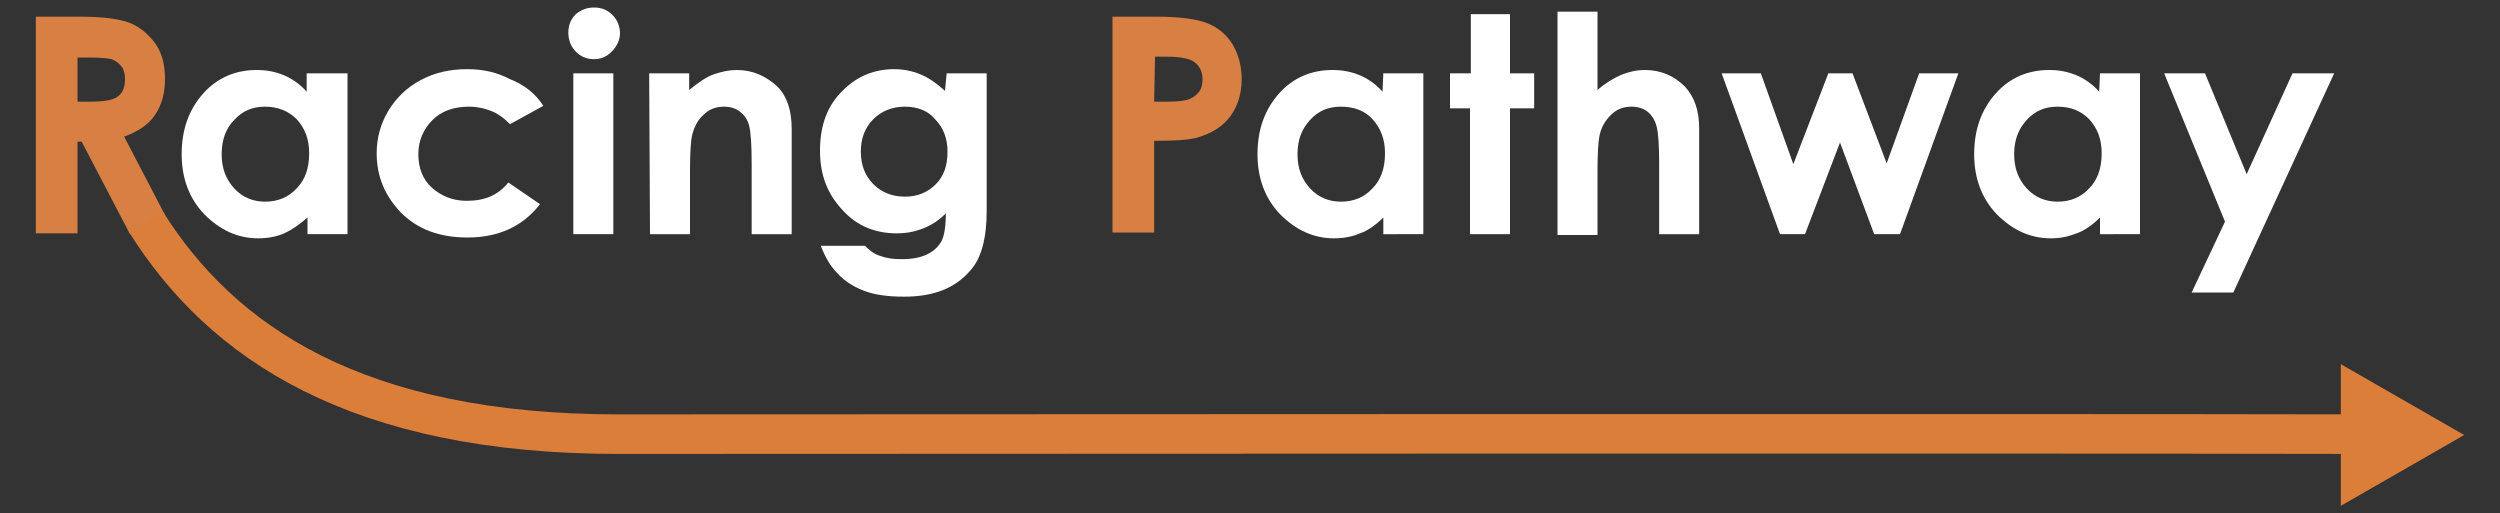 <svg xmlns="http://www.w3.org/2000/svg" xmlns:xlink="http://www.w3.org/1999/xlink" id="Layer_1" x="0px" y="0px" viewBox="0 0 300 61.6" style="enable-background:new 0 0 300 61.6;" xml:space="preserve"><rect x="0" y="0" width="300" height="61.6" fill="#333333" stroke="none"/><style type="text/css">	.st0{fill:#D88043;}	.st1{fill:#FFFFFF;}	.st2{fill:none;stroke:#DA7E3A;stroke-width:4.746;stroke-miterlimit:10;}	.st3{fill:#DA7E3A;}</style><g>	<g>		<path class="st0" d="M4.3,2h5.3c2.9,0,4.9,0.3,6.1,0.8s2.2,1.4,3,2.5c0.8,1.2,1.1,2.6,1.1,4.2c0,1.7-0.4,3.1-1.2,4.3   c-0.8,1.2-2.1,2-3.7,2.6L21,28.1h-5.4L9.8,17H9.3v11h-5V2z M9.3,12.2h1.6c1.6,0,2.7-0.2,3.2-0.6c0.6-0.4,0.9-1.1,0.9-2.1   c0-0.6-0.1-1.1-0.4-1.5c-0.3-0.4-0.7-0.7-1.2-0.9C12.9,7,12,6.9,10.7,6.9H9.3V12.2z"></path>		<path class="st1" d="M36.9,8.8h4.8v19.3h-4.8v-2C36,26.9,35,27.6,34.1,28c-0.9,0.4-2,0.6-3.1,0.6c-2.5,0-4.6-1-6.5-2.9   c-1.8-1.9-2.7-4.3-2.7-7.2c0-3,0.9-5.4,2.6-7.3s3.9-2.8,6.4-2.8c1.2,0,2.2,0.2,3.2,0.6s2,1.1,2.8,2V8.8z M31.8,12.8   c-1.5,0-2.7,0.5-3.7,1.6c-1,1-1.5,2.4-1.5,4.1c0,1.7,0.5,3,1.5,4.1c1,1.1,2.3,1.6,3.7,1.6c1.5,0,2.8-0.5,3.8-1.6   c1-1,1.5-2.4,1.5-4.2c0-1.7-0.5-3-1.5-4.1C34.6,13.3,33.3,12.8,31.8,12.8z"></path>		<path class="st1" d="M65.2,12.7l-4,2.2c-0.8-0.8-1.5-1.3-2.3-1.6c-0.8-0.3-1.6-0.5-2.6-0.5c-1.8,0-3.3,0.5-4.4,1.6   s-1.7,2.5-1.7,4.1c0,1.6,0.5,3,1.6,4s2.5,1.6,4.2,1.6c2.2,0,3.8-0.7,5-2.2l3.8,2.6c-2.1,2.7-5,4-8.7,4c-3.4,0-6-1-8-3   c-1.9-2-2.9-4.3-2.9-7.1c0-1.9,0.5-3.6,1.4-5.1s2.2-2.8,3.9-3.7c1.7-0.9,3.5-1.3,5.6-1.3c1.9,0,3.6,0.4,5.1,1.2   C63,10.2,64.3,11.3,65.2,12.7z"></path>		<path class="st1" d="M71.3,0.9c0.9,0,1.6,0.3,2.2,0.9s0.9,1.4,0.9,2.2S74,5.6,73.4,6.2c-0.6,0.6-1.3,0.9-2.1,0.9   c-0.9,0-1.6-0.3-2.2-0.9s-0.9-1.4-0.9-2.3c0-0.9,0.3-1.6,0.9-2.2C69.7,1.2,70.4,0.9,71.3,0.9z M68.8,8.8h4.8v19.3h-4.8V8.8z"></path>		<path class="st1" d="M77.9,8.8h4.8v2c1.1-0.9,2.1-1.6,3-1.9c0.9-0.3,1.8-0.5,2.7-0.5c1.9,0,3.5,0.7,4.9,2c1.1,1.1,1.7,2.8,1.7,5   v12.7h-4.8v-8.4c0-2.3-0.1-3.8-0.3-4.6s-0.6-1.3-1.1-1.7c-0.5-0.4-1.2-0.6-1.9-0.6c-1,0-1.8,0.3-2.5,1c-0.7,0.6-1.2,1.6-1.4,2.7   c-0.1,0.6-0.2,1.9-0.2,3.9v7.7h-4.8L77.9,8.8L77.9,8.8z"></path>		<path class="st1" d="M113.6,8.8h4.8v16.5c0,3.2-0.6,5.7-2,7.2c-1.8,2.1-4.4,3.1-7.9,3.1c-1.9,0-3.5-0.2-4.8-0.7   c-1.3-0.5-2.4-1.2-3.2-2.1c-0.9-0.9-1.5-2-2-3.3h5.3c0.5,0.5,1.1,1,1.8,1.2c0.8,0.3,1.6,0.4,2.6,0.4c1.3,0,2.3-0.2,3.1-0.6   c0.8-0.4,1.3-0.9,1.7-1.6c0.3-0.6,0.5-1.7,0.5-3.3c-0.9,0.9-1.7,1.4-2.7,1.8s-2,0.6-3.2,0.6c-2.6,0-4.8-0.9-6.5-2.8   c-1.8-1.9-2.7-4.2-2.7-7.1c0-3.1,0.9-5.5,2.8-7.3c1.7-1.7,3.8-2.5,6.1-2.5c1.1,0,2.1,0.2,3.1,0.6c1,0.4,2,1.1,3,2L113.6,8.8   L113.6,8.8z M108.6,12.8c-1.5,0-2.8,0.5-3.8,1.5c-1,1-1.5,2.3-1.5,3.9c0,1.6,0.5,2.9,1.5,3.9c1,1,2.3,1.5,3.8,1.5   c1.5,0,2.7-0.5,3.7-1.5s1.4-2.3,1.4-3.9c0-1.6-0.5-2.9-1.5-3.9C111.4,13.3,110.1,12.8,108.6,12.8z"></path>		<path class="st0" d="M133.5,2h5.3c2.8,0,4.9,0.3,6.1,0.8c1.3,0.5,2.3,1.4,3,2.5c0.7,1.2,1.1,2.6,1.1,4.2c0,1.8-0.5,3.3-1.4,4.5   c-0.9,1.2-2.2,2-3.9,2.5c-1,0.3-2.7,0.4-5.2,0.4v11h-5L133.5,2L133.5,2z M138.5,12.2h1.6c1.2,0,2.1-0.1,2.6-0.3   c0.5-0.2,0.9-0.5,1.2-0.9c0.3-0.4,0.4-0.9,0.4-1.5c0-1-0.4-1.7-1.2-2.2c-0.6-0.3-1.6-0.5-3.1-0.5h-1.4L138.5,12.2L138.5,12.2z"></path>		<path class="st1" d="M166,8.8h4.8v19.3H166v-2c-0.9,0.9-1.9,1.6-2.8,1.9c-0.9,0.4-2,0.6-3.1,0.6c-2.5,0-4.6-1-6.5-2.9   c-1.8-1.9-2.7-4.3-2.7-7.2c0-3,0.9-5.4,2.6-7.3c1.7-1.9,3.9-2.8,6.4-2.8c1.2,0,2.2,0.2,3.2,0.6c1,0.4,2,1.1,2.8,2L166,8.8L166,8.8   z M160.9,12.8c-1.5,0-2.7,0.5-3.7,1.6s-1.5,2.4-1.5,4.1c0,1.7,0.5,3,1.5,4.1c1,1.1,2.3,1.6,3.7,1.6c1.5,0,2.8-0.5,3.8-1.6   c1-1,1.5-2.4,1.5-4.2c0-1.7-0.5-3-1.5-4.1C163.8,13.3,162.5,12.8,160.9,12.8z"></path>		<path class="st1" d="M176.4,1.7h4.8v7.1h2.9V13h-2.9v15.1h-4.8V13H174V8.8h2.5V1.7z"></path>		<path class="st1" d="M186.9,1.4h4.8v9.4c0.9-0.8,1.9-1.4,2.8-1.8c1-0.4,1.9-0.6,2.9-0.6c1.9,0,3.5,0.7,4.8,2   c1.1,1.2,1.7,2.8,1.7,5v12.7h-4.8v-8.4c0-2.2-0.1-3.7-0.3-4.5c-0.2-0.8-0.6-1.4-1.1-1.8c-0.5-0.4-1.2-0.6-1.9-0.6   c-1,0-1.8,0.3-2.5,1s-1.2,1.5-1.4,2.7c-0.1,0.6-0.2,1.9-0.2,4v7.7h-4.8L186.9,1.4L186.9,1.4z"></path>		<path class="st1" d="M206.6,8.8h4.7l3.9,10.9l4.2-10.9h2.9l4.1,10.8l3.9-10.8h4.7l-7,19.3h-3.1l-4.1-11l-4.2,11h-3L206.6,8.8z"></path>		<path class="st1" d="M252,8.8h4.8v19.3H252v-2c-0.9,0.9-1.9,1.6-2.8,1.9c-1,0.4-2,0.6-3.1,0.6c-2.5,0-4.6-1-6.5-2.9   c-1.8-1.9-2.7-4.3-2.7-7.2c0-3,0.9-5.4,2.6-7.3c1.7-1.9,3.9-2.8,6.4-2.8c1.2,0,2.2,0.2,3.2,0.6s2,1.1,2.8,2L252,8.8L252,8.8z    M246.9,12.8c-1.5,0-2.7,0.5-3.7,1.6s-1.5,2.4-1.5,4.1c0,1.7,0.5,3,1.5,4.1c1,1.1,2.3,1.6,3.7,1.6c1.5,0,2.8-0.5,3.8-1.6   c1-1,1.5-2.4,1.5-4.2c0-1.7-0.5-3-1.5-4.1C249.7,13.3,248.5,12.8,246.9,12.8z"></path>		<path class="st1" d="M259.7,8.8h4.9l5,12.1l5.5-12.1h5L268,35.1h-5l4-8.5L259.7,8.8z"></path>	</g>	<g>		<g>			<g>				<path class="st2" d="M283.4,52.1c-44.5-0.1-181.6,0-209.2,0c-31.4,0-47.6-11-56.7-25.5"></path>				<g>					<polygon class="st3" points="280.9,43.7 295.7,52.2 280.9,60.7      "></polygon>				</g>			</g>		</g>	</g></g></svg>